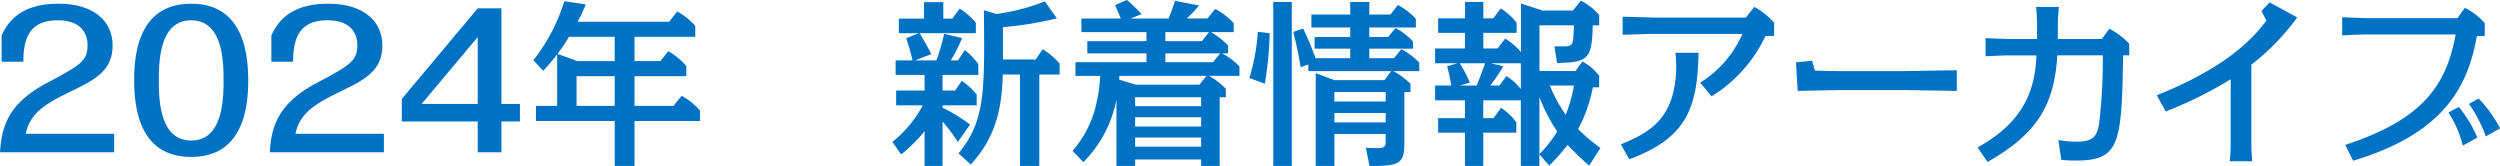 <svg xmlns="http://www.w3.org/2000/svg" width="389.25" height="25.84" viewBox="0 0 389.25 25.84">
  <defs>
    <style>
      .cls-1 {
        fill: #0072c4;
        fill-rule: evenodd;
      }
    </style>
  </defs>
  <path id="archive_h3_title_2024" class="cls-1" d="M405.533,3386.83h3.39c-0.03-4.32,1.47-6.45,5.37-6.45,3.839,0,4.619,2.34,4.619,3.84,0,2.52-1.08,3.12-6.419,5.97-5.31,2.85-6.99,6.09-7.2,10.74h17.759v-2.88H409.283c0.75-3.54,3.54-4.89,7.589-6.87,3.18-1.56,5.94-3,5.94-6.87,0-3.9-3.06-6.51-8.429-6.51-6.15,0-7.95,3.06-8.85,4.92v4.11Zm20.64,2.91c0,4.92,1.14,11.91,8.88,11.91,8.039,0,8.879-7.59,8.879-11.91,0-6.21-1.89-11.94-8.879-11.94C426.773,3377.8,426.173,3385.81,426.173,3389.74Zm3.84,0c0-3,.12-9.36,5.04-9.36,4.949,0,5.039,6.48,5.039,9.36,0,2.94-.12,9.36-5.039,9.36C430.073,3399.1,430.013,3392.56,430.013,3389.74Zm17.52-2.91h3.39c-0.03-4.32,1.47-6.45,5.37-6.45,3.839,0,4.619,2.34,4.619,3.84,0,2.52-1.08,3.12-6.419,5.97-5.31,2.85-6.99,6.09-7.2,10.74h17.759v-2.88H451.283c0.75-3.54,3.54-4.89,7.589-6.87,3.18-1.56,5.94-3,5.94-6.87,0-3.9-3.06-6.51-8.429-6.51-6.15,0-7.95,3.06-8.85,4.92v4.11Zm35.819-8.31h-3.69l-11.819,14.1v3.51h11.819v4.8h3.69v-4.8h2.88v-2.73h-2.88v-14.88Zm-12.419,14.88,8.729-10.41v10.41h-8.729Zm33.136-10.45h9.464v-1.71a11.182,11.182,0,0,0-2.8-2.24l-1.26,1.6H495.221a27.626,27.626,0,0,0,1.26-2.69l-3.332-.5a28.624,28.624,0,0,1-4.816,9.18l1.512,1.65a23.569,23.569,0,0,0,2.184-2.57v8.03h-3.3v2.36h12.264v7h3.08v-7h10.192v-1.63a10.225,10.225,0,0,0-2.856-2.29l-1.26,1.56h-6.076v-4.62h8.064v-1.59a10.906,10.906,0,0,0-2.8-2.3l-1.232,1.54h-4.032v-3.78Zm-3.08,3.78h-5.8l-3.108-1.12a27.808,27.808,0,0,0,1.792-2.66h7.112v3.78Zm0,6.97h-5.936v-4.62h5.936v4.62Zm51.044-4.81h5.572v-1.68a10.456,10.456,0,0,0-2.1-2.19l-1.064,1.6h-1.12a25.256,25.256,0,0,0,1.764-3.47l-2.8-.67a31.765,31.765,0,0,1-1.2,4.14h-3.3l2.492-.98a35.4,35.4,0,0,0-1.82-3.25h8.764v-1.62a10.12,10.12,0,0,0-2.52-2.21l-1.148,1.56h-1.4v-2.57h-3v2.57h-3.92v2.27h3.08l-1.932.79a34.119,34.119,0,0,1,.98,3.44h-2.632v2.27h4.508v2.43h-4.424v2.3h4.144a18.777,18.777,0,0,1-4.732,5.71l1.372,1.93a23.19,23.19,0,0,0,3.64-3.61v5.41h2.8v-6.92a25.018,25.018,0,0,1,2.38,3.19l1.9-2.71a25.911,25.911,0,0,0-4.284-2.64v-0.36h5.32v-1.65a9.887,9.887,0,0,0-2.324-2.16l-1.036,1.51h-1.96v-2.43Zm4.4,13.94c4.256-4.62,4.816-9.43,4.984-14H564.1v14.23h3v-14.23h3.164v-1.71a10.987,10.987,0,0,0-2.632-2.24l-1.092,1.6h-5.1v-5.04a53.127,53.127,0,0,0,8.4-1.37l-1.876-2.63a32.991,32.991,0,0,1-7.532,1.96l-1.96-.59c0.14,12.91.168,17.25-3.948,22.29Zm40.068-18.51a11.214,11.214,0,0,0-2.688-2.1h3.556v-1.4a10.751,10.751,0,0,0-2.884-2.21l-1.2,1.49h-3.22a18.8,18.8,0,0,0,1.9-2.02l-3.724-.73c-0.448,1.32-.5,1.46-1.008,2.75h-5.908l1.708-.68a25.5,25.5,0,0,0-2.3-2.21l-1.848.81c0.224,0.48.56,1.21,0.9,2.08h-6.132v2.12h10.136v1.4h-9.212v1.91h9.212v1.37h-11.06v2.13h3.864c-0.392,6.33-2.436,9.46-4.312,11.67l1.68,1.77a18.925,18.925,0,0,0,5.152-9.75v10.34h2.912v-1.01H592.3v1.01h2.884v-10.7h0.952v-1.32a10.437,10.437,0,0,0-2.632-2.01h4.76v-1.46a10.252,10.252,0,0,0-2.716-2.04H596.5v-1.21Zm-1.232,1.21-1.12,1.37h-7.42v-1.37h8.54Zm-2.128,3.5-1.12,1.37h-9.912l-2.576-.78a4.234,4.234,0,0,0,.028-0.59h13.58Zm-0.84,4.73H582.021v-1.4H592.3v1.4Zm0,3.16H582.021v-1.45H592.3v1.45Zm0.112-13.3h-5.684v-1.4h6.8Zm-0.112,16.44H582.021v-1.43H592.3v1.43Zm32.592-9.8a11.564,11.564,0,0,0-2.66-1.96h4.032v-1.32a10.324,10.324,0,0,0-2.8-2.1l-1.148,1.4h-3.836v-1.48h6.8v-1.12a10.433,10.433,0,0,0-2.716-2.1l-1.148,1.4h-2.94v-1.48h7.252v-1.35a10.282,10.282,0,0,0-2.8-2.15l-1.148,1.48h-3.3v-1.96h-2.968v1.96h-6.048v2.02h6.048v1.48h-5.544v1.82h5.544v1.48h-5.4a47.994,47.994,0,0,0-1.932-4.62l-1.54.54c0.448,1.79.756,3.13,1.148,5.48l1.2-.42v1.04h12.908l-1.064,1.4h-7.784l-2.912-1.09v14.45h2.912v-4.99h7.98v0.9c0,0.92,0,1.31-1.232,1.31-0.588,0-1.26-.02-1.848-0.05l0.56,2.83c4.452,0,5.432-.23,5.432-3.48v-8.03h0.952v-1.29Zm-3.864,1.29v1.48h-7.98v-1.48h7.98Zm0,3.27v1.46h-7.98v-1.46h7.98Zm-14.616-17.3h-2.884v25.54h2.884v-25.54Zm-4.2,12.74a53.175,53.175,0,0,0,.756-7.87l-1.848-.22a30.441,30.441,0,0,1-1.316,7.19Zm52.248,10a30.607,30.607,0,0,1-3.472-2.94,22.541,22.541,0,0,0,2.3-6.5h0.98V3389a8.406,8.406,0,0,0-2.6-2.21l-1.092,1.48h-5.6v-7.11h5.376c-0.112,2.21-.112,2.44-0.308,2.83-0.252.5-.784,0.47-2.744,0.45l0.42,2.6c4.7-.14,5.46-0.5,5.544-5.88h1.008v-1.6a9.271,9.271,0,0,0-2.856-2.24l-1.232,1.54h-4.732l-3.36-1.09v7.56a9.811,9.811,0,0,0-2.464-2.1l-1.176,1.54h-2.212v-2.43h5.18v-1.57a9.4,9.4,0,0,0-2.464-2.24l-1.176,1.54h-1.54v-2.55h-2.856v2.55H629.2v2.27h4.172v2.43h-4.648v2.3h3.5l-1.624.47a29.237,29.237,0,0,1,.644,3h-2.52v2.3h4.648v2.77H629.2v2.27h4.172v5.18h2.856v-5.18h5.152v-1.6a9.341,9.341,0,0,0-2.38-2.27l-1.176,1.6h-1.6v-2.77h5.852v10.22h2.884v-1.82l1.54,1.76a32.834,32.834,0,0,0,2.856-3.22,42.048,42.048,0,0,0,3.36,3.22Zm-4.116-9.72a20.646,20.646,0,0,1-1.288,4.54,23.284,23.284,0,0,1-2.464-4.54h3.752Zm-5.376,1.79a25.016,25.016,0,0,0,2.772,5.35,18.172,18.172,0,0,1-2.772,3.53v-8.88Zm-2.884-1.23a9.268,9.268,0,0,0-2.24-2.04l-1.12,1.48h-1.4a31.127,31.127,0,0,0,2.016-3l-1.96-.47h4.7v4.03Zm-9.548-.56,1.6-.45a19.512,19.512,0,0,0-1.568-3.02h3.948c-0.336.98-.924,2.49-1.316,3.47h-2.66Zm39.228,1.68a21.933,21.933,0,0,0,8.4-9.41h1.344v-2.04a10.63,10.63,0,0,0-3.08-2.47l-1.316,1.66H663.025c-0.784,0-4.06-.12-5.1-0.14v2.82c1.344-.05,3.836-0.14,5.1-0.14h13.552a16.963,16.963,0,0,1-6.58,7.59Zm-12.8,9.8c8.792-3.28,10.612-7.78,10.78-16.58h-3.612a17.134,17.134,0,0,1,.14,1.85c0,8.54-4.312,10.59-8.624,12.41Zm25.956-15.09,0.252,4.45c1.008-.03,6.048-0.14,7.2-0.14h8.792c0.476,0,7.756.11,8.792,0.14v-3.22c-0.868,0-8.428.14-8.792,0.14h-8.792c-0.728,0-3.64-.06-4.508-0.08l-0.448-1.54Zm29.82,15.51c7.588-4.34,10.388-8.68,10.864-16.6h7.084a84.814,84.814,0,0,1-.588,10.72c-0.364,2.02-1.008,2.72-3.584,2.72a15.125,15.125,0,0,1-2.744-.26l0.448,3.08a19.134,19.134,0,0,0,2.268.12c6.86,0,7.14-2.66,7.364-16.38h0.952v-1.8a11.277,11.277,0,0,0-3.108-2.35l-1.148,1.6h-6.86v-2.3c0-.75.084-1.96,0.168-2.69H722.3c0.084,0.79.14,1.88,0.14,2.69v2.3h-4.4c-0.448,0-3.192-.11-3.612-0.14v2.83c0.56-.03,3-0.14,3.612-0.14h4.312c-0.2,4.76-1.484,10.1-9.156,14.33Zm41.076-15.15a35.936,35.936,0,0,0,7.14-7.36l-4.284-2.33-1.288,1.32,0.784,1.51c-1.736,2.24-5.544,7.03-17.08,11.62l1.4,2.52a62.648,62.648,0,0,0,10.108-5.01v10.08c0,0.9-.056,1.79-0.14,2.69h3.5c-0.084-.81-0.14-1.88-0.14-2.69v-12.35Zm15.848,14.95c14.42-4.31,17.892-11.81,19.264-19.4h1.232v-2.02a9.964,9.964,0,0,0-3.108-2.38l-1.148,1.6H773.569c-0.112,0-2.324-.08-3.612-0.14v2.83c1.4-.09,3.472-0.14,3.612-0.14h14.056c-1.428,7.78-4.956,13.19-17.192,17.19Zm19.348-3.61a21.151,21.151,0,0,0-2.884-4.76l-1.624.87a17.176,17.176,0,0,1,2.24,5.15Zm3.528-1.43a19.958,19.958,0,0,0-3.332-4.64l-1.512.84a20.893,20.893,0,0,1,2.632,5.06Z" transform="translate(-405.281 -3377.22)"/>
</svg>
